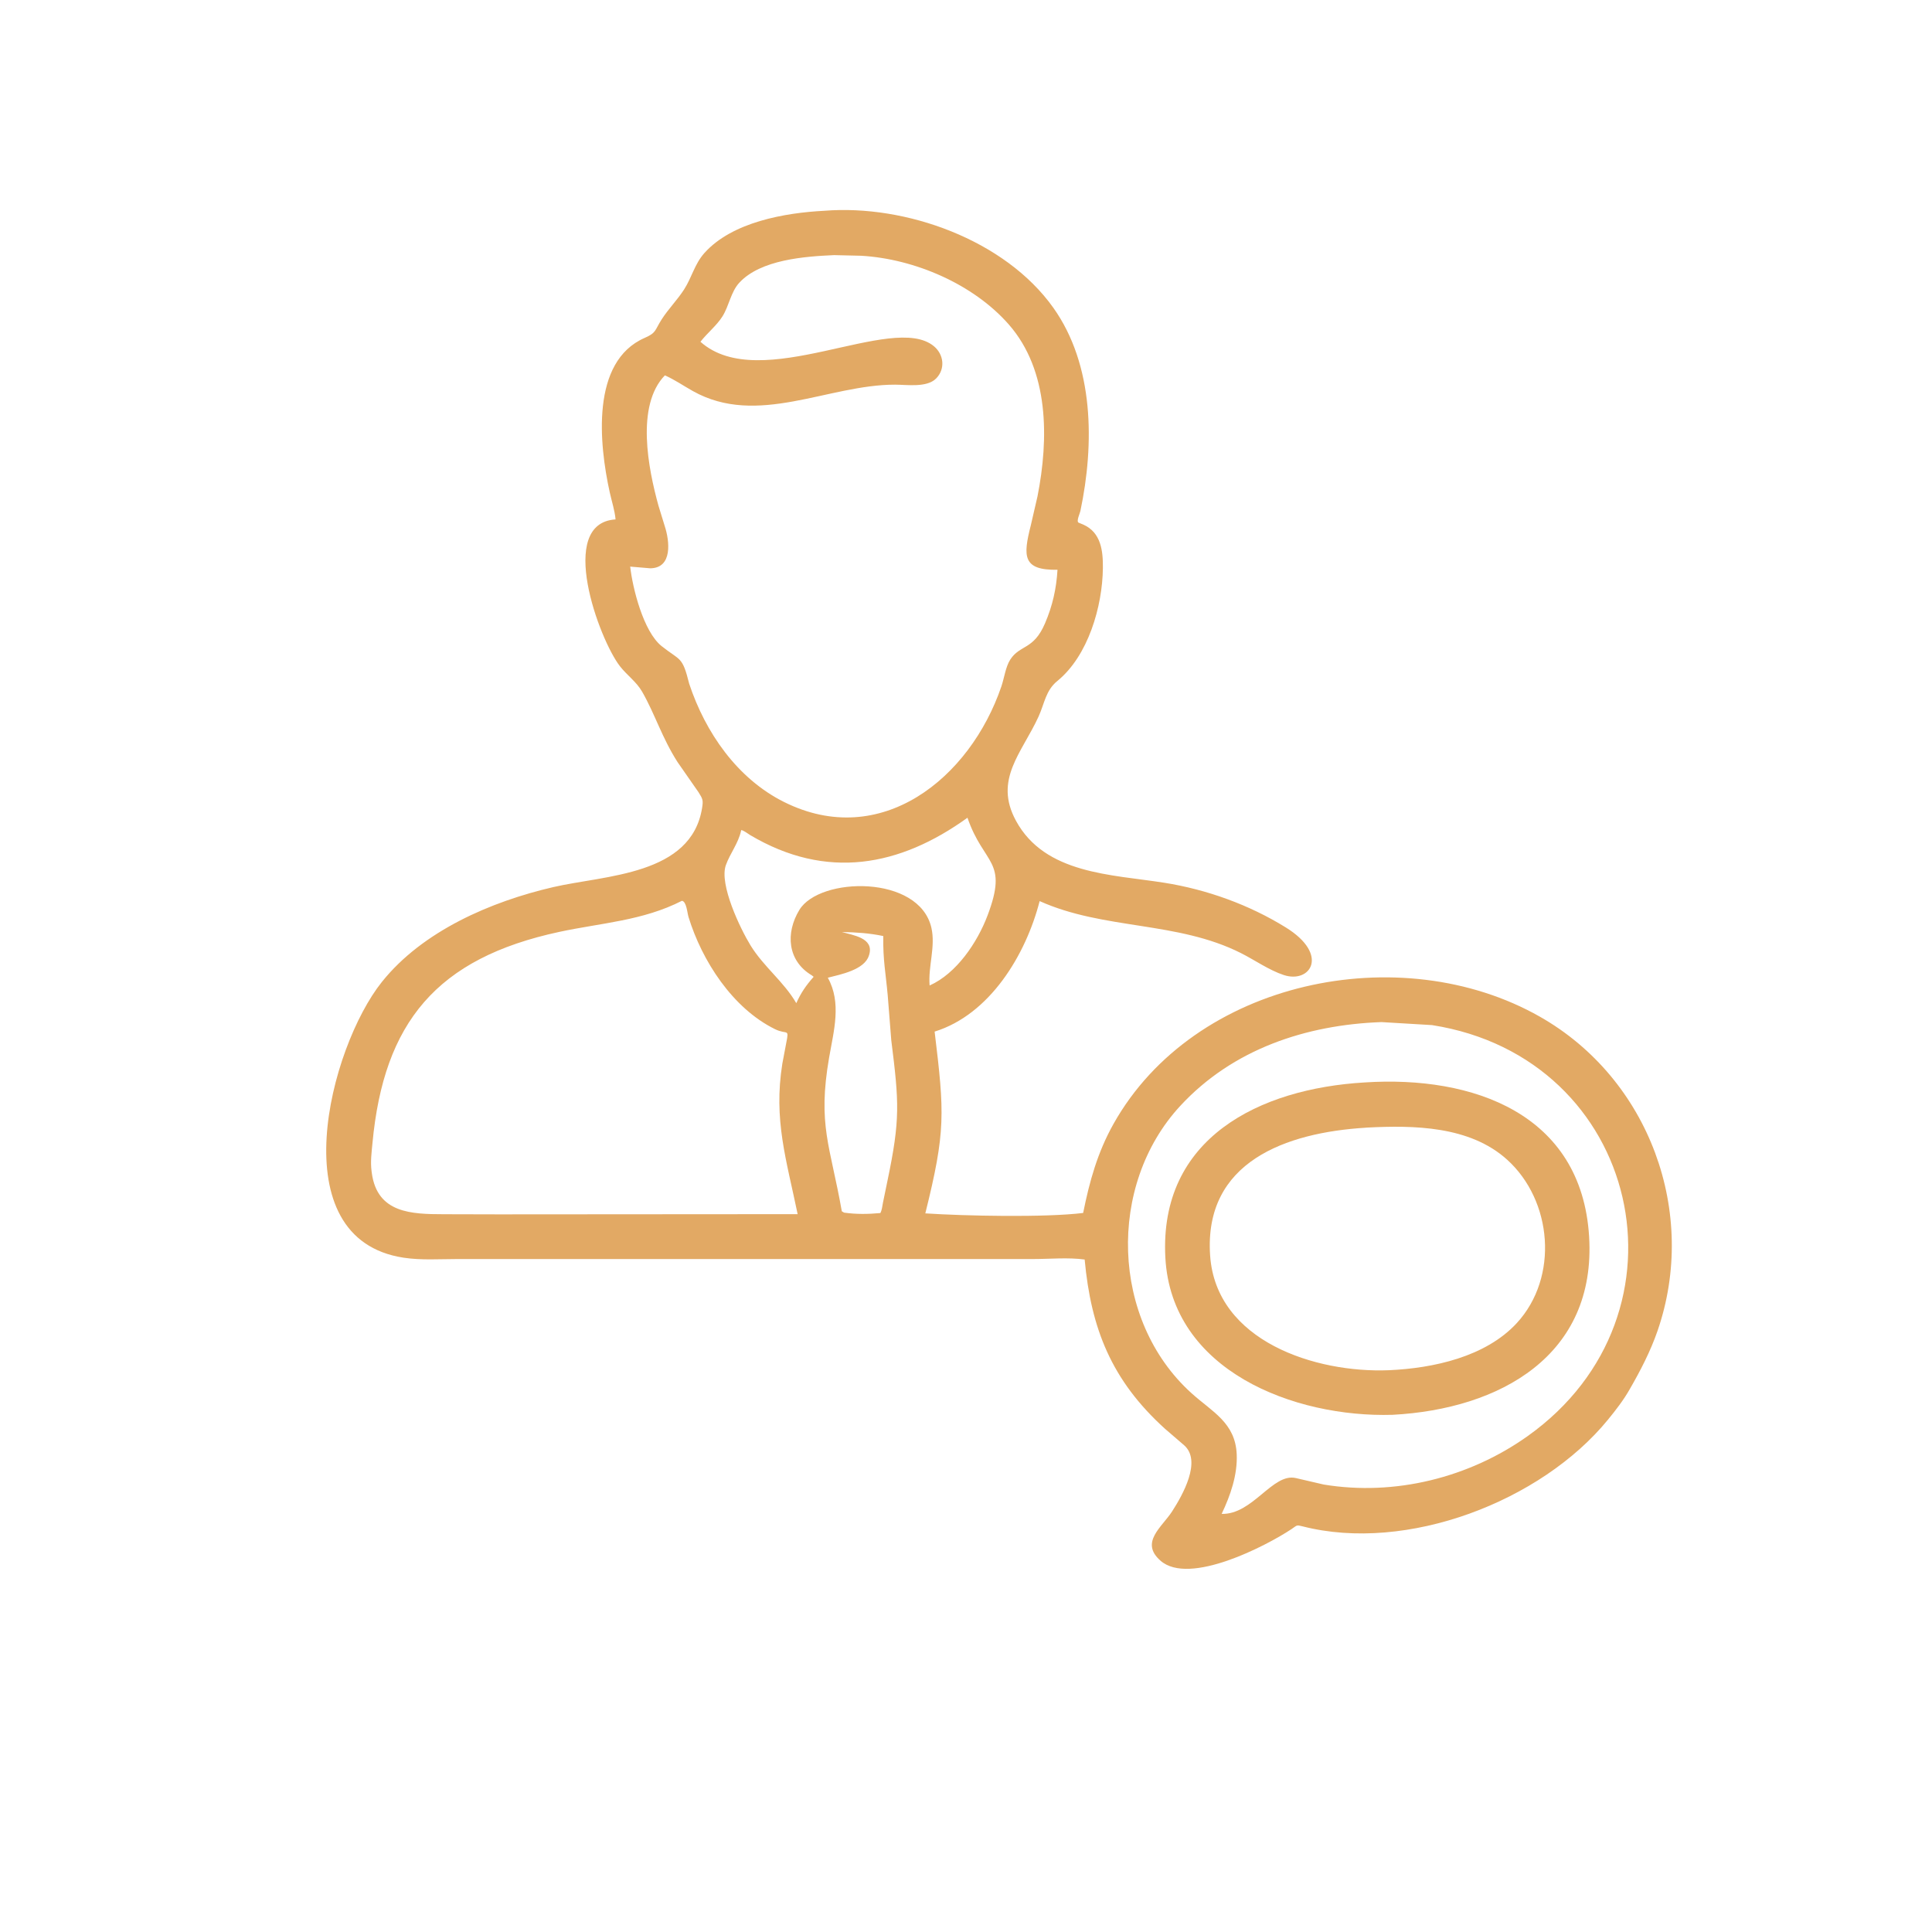 <?xml version="1.0" encoding="UTF-8"?> <svg xmlns="http://www.w3.org/2000/svg" xmlns:xlink="http://www.w3.org/1999/xlink" width="1024" height="1024"><path fill="#E2A964" transform="scale(1.6 1.6)" d="M539.907 460.128C537.88 463.733 535.252 467.113 532.637 470.313C510.491 497.408 466.003 514.455 431.499 505.625C429.348 505.074 429.726 505.272 427.821 506.537C419.524 512.049 393.999 525.367 384.446 517.014C377.49 510.932 384.901 505.905 388.271 500.677C391.753 495.276 398.202 483.938 392.228 478.734L385.939 473.32C368.192 457.261 361.425 440.137 359.306 417.234C353.836 416.486 347.727 417.074 342.176 417.075L151.452 417.075C145.553 417.076 139.532 417.516 133.683 416.626C92.677 410.382 109.13 347.004 126.502 325.281C140.037 308.358 162.691 298.627 183.281 293.863C200.465 289.887 229.061 290.016 232.589 267.57C232.983 265.062 232.791 264.646 231.376 262.408L224.452 252.459C219.268 244.366 217.006 236.629 212.717 229.137C210.83 225.841 207.689 223.676 205.386 220.726C198.403 211.783 184.307 173.262 203.912 172.062C203.651 169.109 202.628 166.011 201.988 163.109C198.448 147.054 195.674 119.743 213.542 111.94C217.522 110.202 216.849 109.421 219.208 105.765C221.451 102.288 224.407 99.328 226.633 95.859C229.168 91.91 230.106 87.447 233.317 83.847C242.525 73.527 260.077 70.49 273.033 69.824C300.067 67.649 332.92 79.469 348.906 101.916C362.457 120.945 362.562 147.127 357.895 169.273C357.71 170.147 356.429 172.796 357.332 173.149L358.906 173.803C364.721 176.414 365.407 182.45 365.345 188.173C365.208 200.833 360.504 217.248 350.243 225.597C346.385 228.737 346.026 233.006 344.034 237.372C338.525 249.442 329.112 258.194 336.545 271.875C346.167 289.586 368.175 289.65 385.658 292.418C399.783 294.654 413.791 299.706 425.938 307.229C440.514 316.256 434.054 325.875 425.293 323.003C420.419 321.405 415.695 318.053 411.094 315.733C389.956 305.076 365.752 308.09 344.395 298.502C339.826 316.289 327.908 336.061 309.607 341.732C312.878 368.793 313.294 374.746 306.523 401.944C319.38 402.798 346.185 403.368 358.807 401.809C360.919 391.3 363.576 381.729 368.867 372.299C395.58 324.691 463.967 310.558 510.138 336.807C546.389 357.416 562.626 401.767 549.055 440.938C546.734 447.638 543.441 453.998 539.907 460.128ZM278.752 308.515L278.91 308.749C282.532 309.815 289.581 310.677 287.933 316.247L287.828 316.562C286.361 321.29 278.397 322.813 274.224 323.884C278.854 332.174 276.188 341.476 274.666 350.27C270.776 372.748 275.026 379.465 278.86 401.25L279.609 401.699C283.748 402.271 287.47 402.213 291.626 401.839C292.162 400.883 292.268 399.516 292.485 398.438L293.98 391.172C298.245 370.808 297.837 365.273 295.242 344.565L294.063 329.653C293.381 322.111 292.484 318.154 292.593 310.078C288.039 309.121 283.552 308.816 278.91 308.749L278.752 308.515ZM276.29 84.512C266.676 84.944 251.981 85.969 244.892 93.67C242.098 96.704 241.515 101.313 239.335 104.792C237.414 107.857 234.268 110.327 232.028 113.217C252.005 130.951 295.626 103.269 309.375 114.696C312.694 117.455 313.205 122.257 310.084 125.394C307.027 128.467 300.474 127.431 296.52 127.425C274.299 127.391 250.962 141.557 229.531 129.551C226.435 127.817 223.504 125.788 220.25 124.34C210.537 134.378 214.766 155.362 218.117 167.482L220.218 174.329C221.778 179.08 222.933 188.187 215.399 188.256L208.759 187.694C209.551 194.778 213.121 209.222 219.18 214.043C225.466 219.044 225.996 217.256 228.308 226.511C233.678 242.673 244.226 257.938 259.734 265.673C291.784 281.659 321.334 257.873 331.73 227.358C332.651 224.654 333.127 220.88 334.651 218.515C337.9 213.473 342.365 215.403 346.174 206.492C348.669 200.655 349.929 195.075 350.311 188.749C338.756 188.939 338.857 184.304 341.46 174.056L343.69 164.402C347.411 145.462 347.616 122.812 334.172 107.483C322.426 94.09 302.943 85.744 285.264 84.721L276.29 84.512ZM320.487 270.886C298.052 287.052 273.809 291.648 248.48 276.619C247.65 276.127 246.466 275.123 245.533 274.973L245.462 275.314C244.563 279.355 241.848 282.718 240.455 286.574C238.163 292.916 245.237 307.667 248.626 313.178C252.991 320.275 259.631 325.161 263.781 332.309C265.386 328.786 266.986 326.467 269.531 323.581L268.909 323.087C260.908 318.335 260.107 309.14 264.807 301.41C271.503 290.398 304.497 289.701 308.535 307.335C309.972 313.611 307.414 320.108 307.949 326.458C316.872 322.466 323.732 312.227 327.112 303.329C334.154 284.792 325.917 286.689 320.487 270.886ZM225.893 298.405C212.968 305.01 199.214 305.713 185.328 308.689C144.605 317.417 127.13 338.731 123.385 378.658C123.091 381.793 122.671 384.828 123.087 387.969L123.167 388.599C124.984 401.929 136.357 402.203 147.019 402.229L165.156 402.273L264.23 402.205C260.505 384.158 256.185 370.941 259.16 352.344L260.449 345.513C261.468 340.45 260.738 342.892 256.738 340.926C242.653 334.007 232.529 318.266 228.077 303.76C227.658 302.396 227.42 298.604 225.893 298.405ZM457.636 338.581C432.602 339.481 408.365 347.537 390.983 366.332C366.711 392.577 367.942 437.301 394.651 461.47C401.527 467.693 409.2 471.231 409.676 481.719C409.986 488.526 407.576 495.459 404.686 501.494C414.992 501.788 421.567 487.843 429.262 489.627L438.508 491.775C462.05 495.654 486.662 489.517 506.042 475.737C562.935 435.285 543.457 350.362 474.37 339.577L457.636 338.581Z"></path><path fill="#E2A964" transform="scale(1.6 1.6)" d="M461.291 468.676C428.76 469.636 388.023 454.146 386.037 416.562C383.948 377.034 417.149 360.611 452.066 358.571C487.871 356.238 523.888 368.878 526.412 409.58C528.859 449.039 496.862 466.785 461.291 468.676ZM452.37 373.569C426.069 375.194 398.749 384.792 400.867 415.878C402.807 444.365 435.88 454.886 460.078 453.902C474.73 453.254 492.124 449.51 502.461 438.284C516.43 423.116 514.285 397.709 499.219 384.124C486.857 372.978 468.374 372.711 452.686 373.535L452.37 373.569Z"></path></svg> 